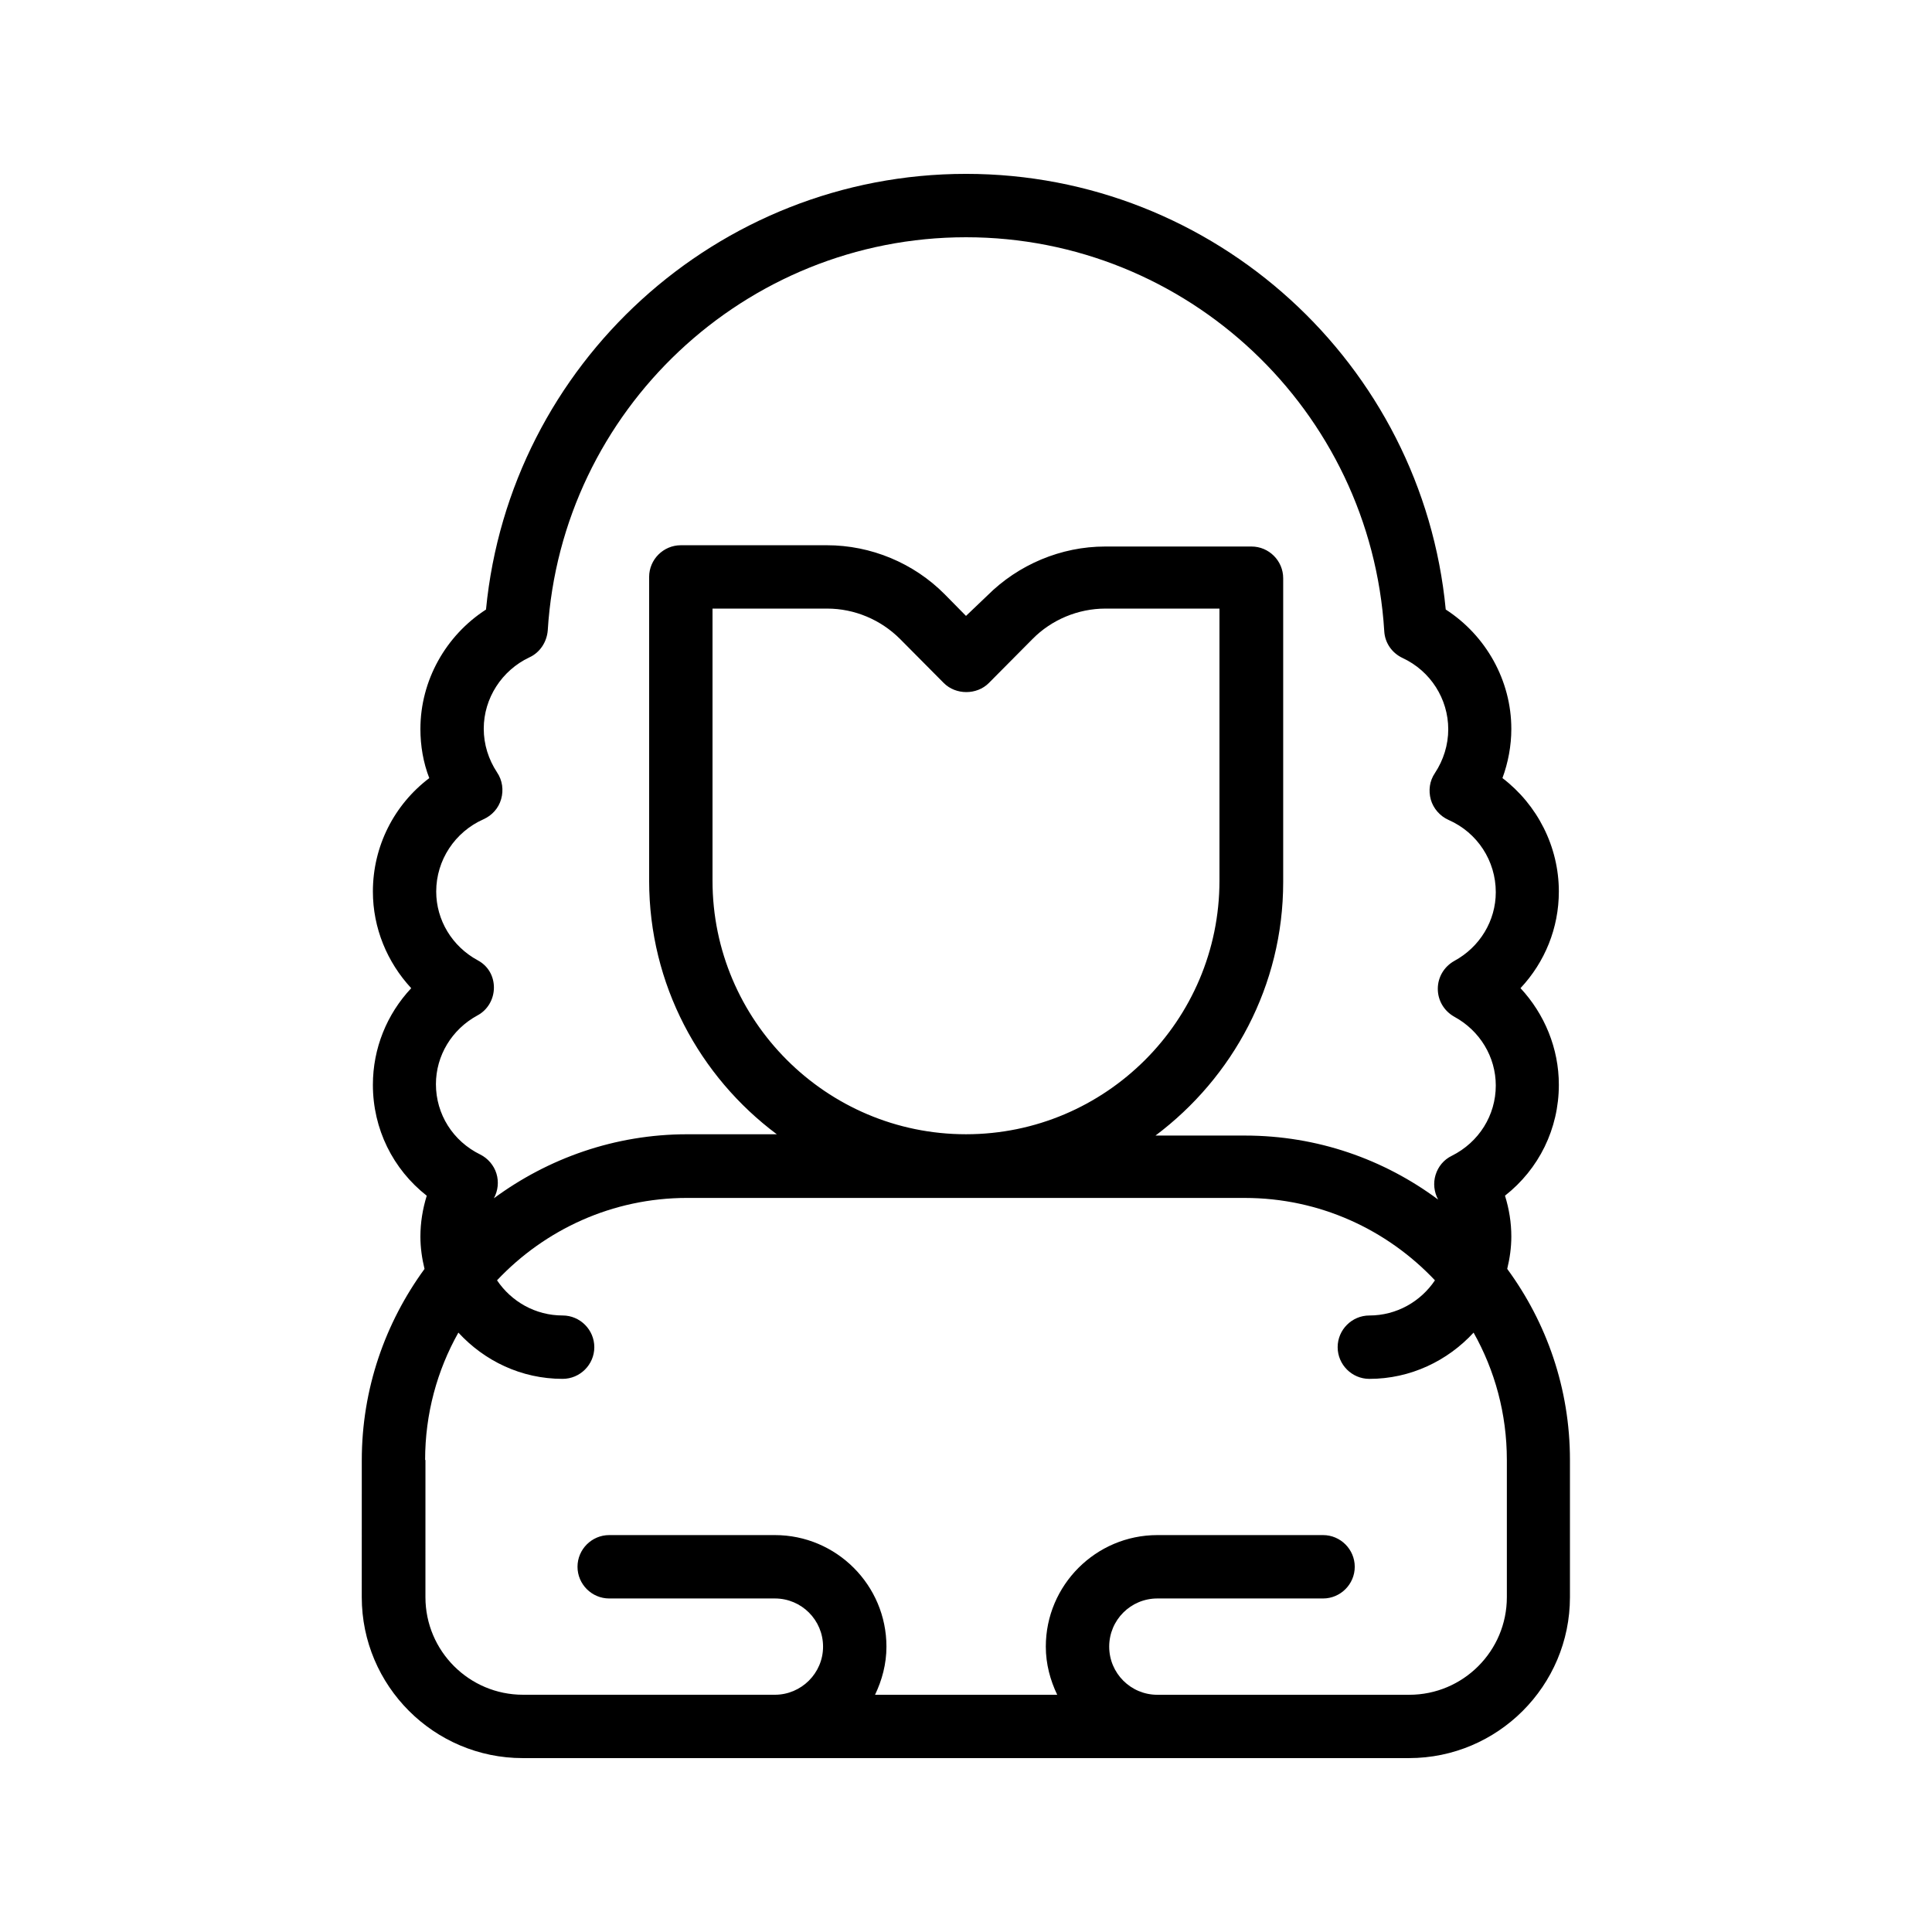 <?xml version="1.0" encoding="UTF-8"?>
<!-- Uploaded to: SVG Repo, www.svgrepo.com, Generator: SVG Repo Mixer Tools -->
<svg fill="#000000" width="800px" height="800px" version="1.1" viewBox="144 144 512 512" xmlns="http://www.w3.org/2000/svg">
 <path d="m239.87 567.26c0 23.512 19.145 42.656 42.656 42.656h234.87c23.512 0 42.656-19.145 42.656-42.656v-36.359c0-18.977-6.215-36.441-16.625-50.633 0.672-2.769 1.09-5.625 1.09-8.566 0-3.695-0.586-7.305-1.68-10.832 8.984-7.055 14.273-17.719 14.273-29.391 0-9.656-3.777-18.727-10.16-25.609 6.465-6.887 10.16-15.953 10.16-25.609 0-11.922-5.711-23.008-14.945-30.062 1.512-4.113 2.352-8.566 2.352-13.016 0-12.848-6.719-24.77-17.383-31.656-6.219-65.07-61.219-115.45-127.13-115.45s-120.91 50.383-127.21 115.46c-10.664 6.887-17.383 18.809-17.383 31.656 0 4.449 0.754 8.902 2.352 13.016-9.32 7.055-14.945 18.055-14.945 30.062 0 9.656 3.777 18.727 10.16 25.609-6.465 6.887-10.16 15.953-10.16 25.609 0 11.672 5.289 22.336 14.273 29.391-1.09 3.527-1.68 7.137-1.68 10.832 0 2.938 0.418 5.793 1.09 8.566-10.41 14.273-16.625 31.738-16.625 50.719zm30.73-168.77c-6.801-3.695-11-10.664-11-18.223 0-8.312 4.953-15.785 12.512-19.145 2.266-1.008 4.031-2.938 4.703-5.375 0.672-2.352 0.336-4.953-1.09-7.055-2.266-3.441-3.527-7.391-3.527-11.586 0-8.062 4.785-15.449 12.09-18.895 2.769-1.258 4.617-4.031 4.871-7.137 3.609-58.355 52.227-104.2 110.84-104.2 58.609 0 107.23 45.848 110.84 104.37 0.168 3.106 2.016 5.793 4.871 7.137 7.391 3.441 12.09 10.832 12.09 18.895 0 4.113-1.258 8.145-3.527 11.586-1.426 2.098-1.762 4.617-1.09 7.055 0.672 2.352 2.434 4.367 4.703 5.375 7.641 3.359 12.512 10.832 12.512 19.145 0 7.559-4.199 14.527-11 18.223-2.688 1.512-4.367 4.281-4.367 7.391 0 3.106 1.68 5.879 4.367 7.391 6.801 3.695 11 10.664 11 18.223 0 7.894-4.449 15.031-11.672 18.641-2.098 1.008-3.609 2.856-4.281 5.039-0.672 2.184-0.418 4.535 0.672 6.551-14.359-10.664-31.992-16.961-51.219-16.961h-23.68c20.488-15.367 33.84-39.719 33.84-67.176v-80.527c0-4.617-3.777-8.398-8.398-8.398h-38.793c-11.672 0-23.008 4.785-31.234 13.016l-5.633 5.371-5.625-5.711c-8.23-8.312-19.566-13.016-31.234-13.016h-38.715c-4.617 0-8.398 3.777-8.398 8.398v80.527c0 27.457 13.352 51.891 33.84 67.176l-23.762-0.004c-19.145 0-36.863 6.383-51.219 16.961 1.09-2.016 1.344-4.367 0.672-6.551s-2.266-4.031-4.281-5.039c-7.223-3.527-11.754-10.664-11.754-18.641 0-7.559 4.199-14.527 11-18.223 2.688-1.426 4.367-4.281 4.367-7.391-0.004-3.102-1.602-5.789-4.289-7.215zm129.4 46.098c-37.031 0-67.176-30.145-67.176-67.176v-72.129h30.398c7.223 0 14.191 2.938 19.312 8.062l11.586 11.672c3.191 3.191 8.734 3.191 11.922 0l11.586-11.672c5.039-5.121 12.09-8.062 19.312-8.062h30.23v72.129c0 37.031-30.145 67.176-67.172 67.176zm-143.34 86.32c0-12.258 3.191-23.762 8.816-33.754 6.887 7.473 16.625 12.258 27.625 12.258 4.617 0 8.398-3.777 8.398-8.398 0-4.617-3.777-8.398-8.398-8.398-7.223 0-13.602-3.695-17.383-9.32 12.68-13.434 30.562-21.832 50.383-21.832l147.79 0.004c19.816 0 37.703 8.398 50.383 21.832-3.777 5.625-10.16 9.32-17.383 9.32-4.617 0-8.398 3.777-8.398 8.398 0 4.617 3.777 8.398 8.398 8.398 10.914 0 20.738-4.785 27.625-12.258 5.625 9.992 8.816 21.496 8.816 33.754v36.359c0 14.273-11.586 25.863-25.863 25.863h-66.758c-7.055 0-12.762-5.711-12.762-12.762 0-7.055 5.711-12.762 12.762-12.762h43.914c4.617 0 8.398-3.777 8.398-8.398 0-4.617-3.777-8.398-8.398-8.398h-43.914c-16.289 0-29.559 13.266-29.559 29.559 0 4.617 1.176 8.902 3.023 12.762h-48.281c1.848-3.863 3.023-8.145 3.023-12.762 0-16.289-13.266-29.559-29.559-29.559h-43.914c-4.617 0-8.398 3.777-8.398 8.398 0 4.617 3.777 8.398 8.398 8.398h43.914c7.055 0 12.762 5.711 12.762 12.762 0.008 7.043-5.785 12.754-12.754 12.754h-66.758c-14.273 0-25.863-11.586-25.863-25.863l0.004-36.355z"/>
</svg>
